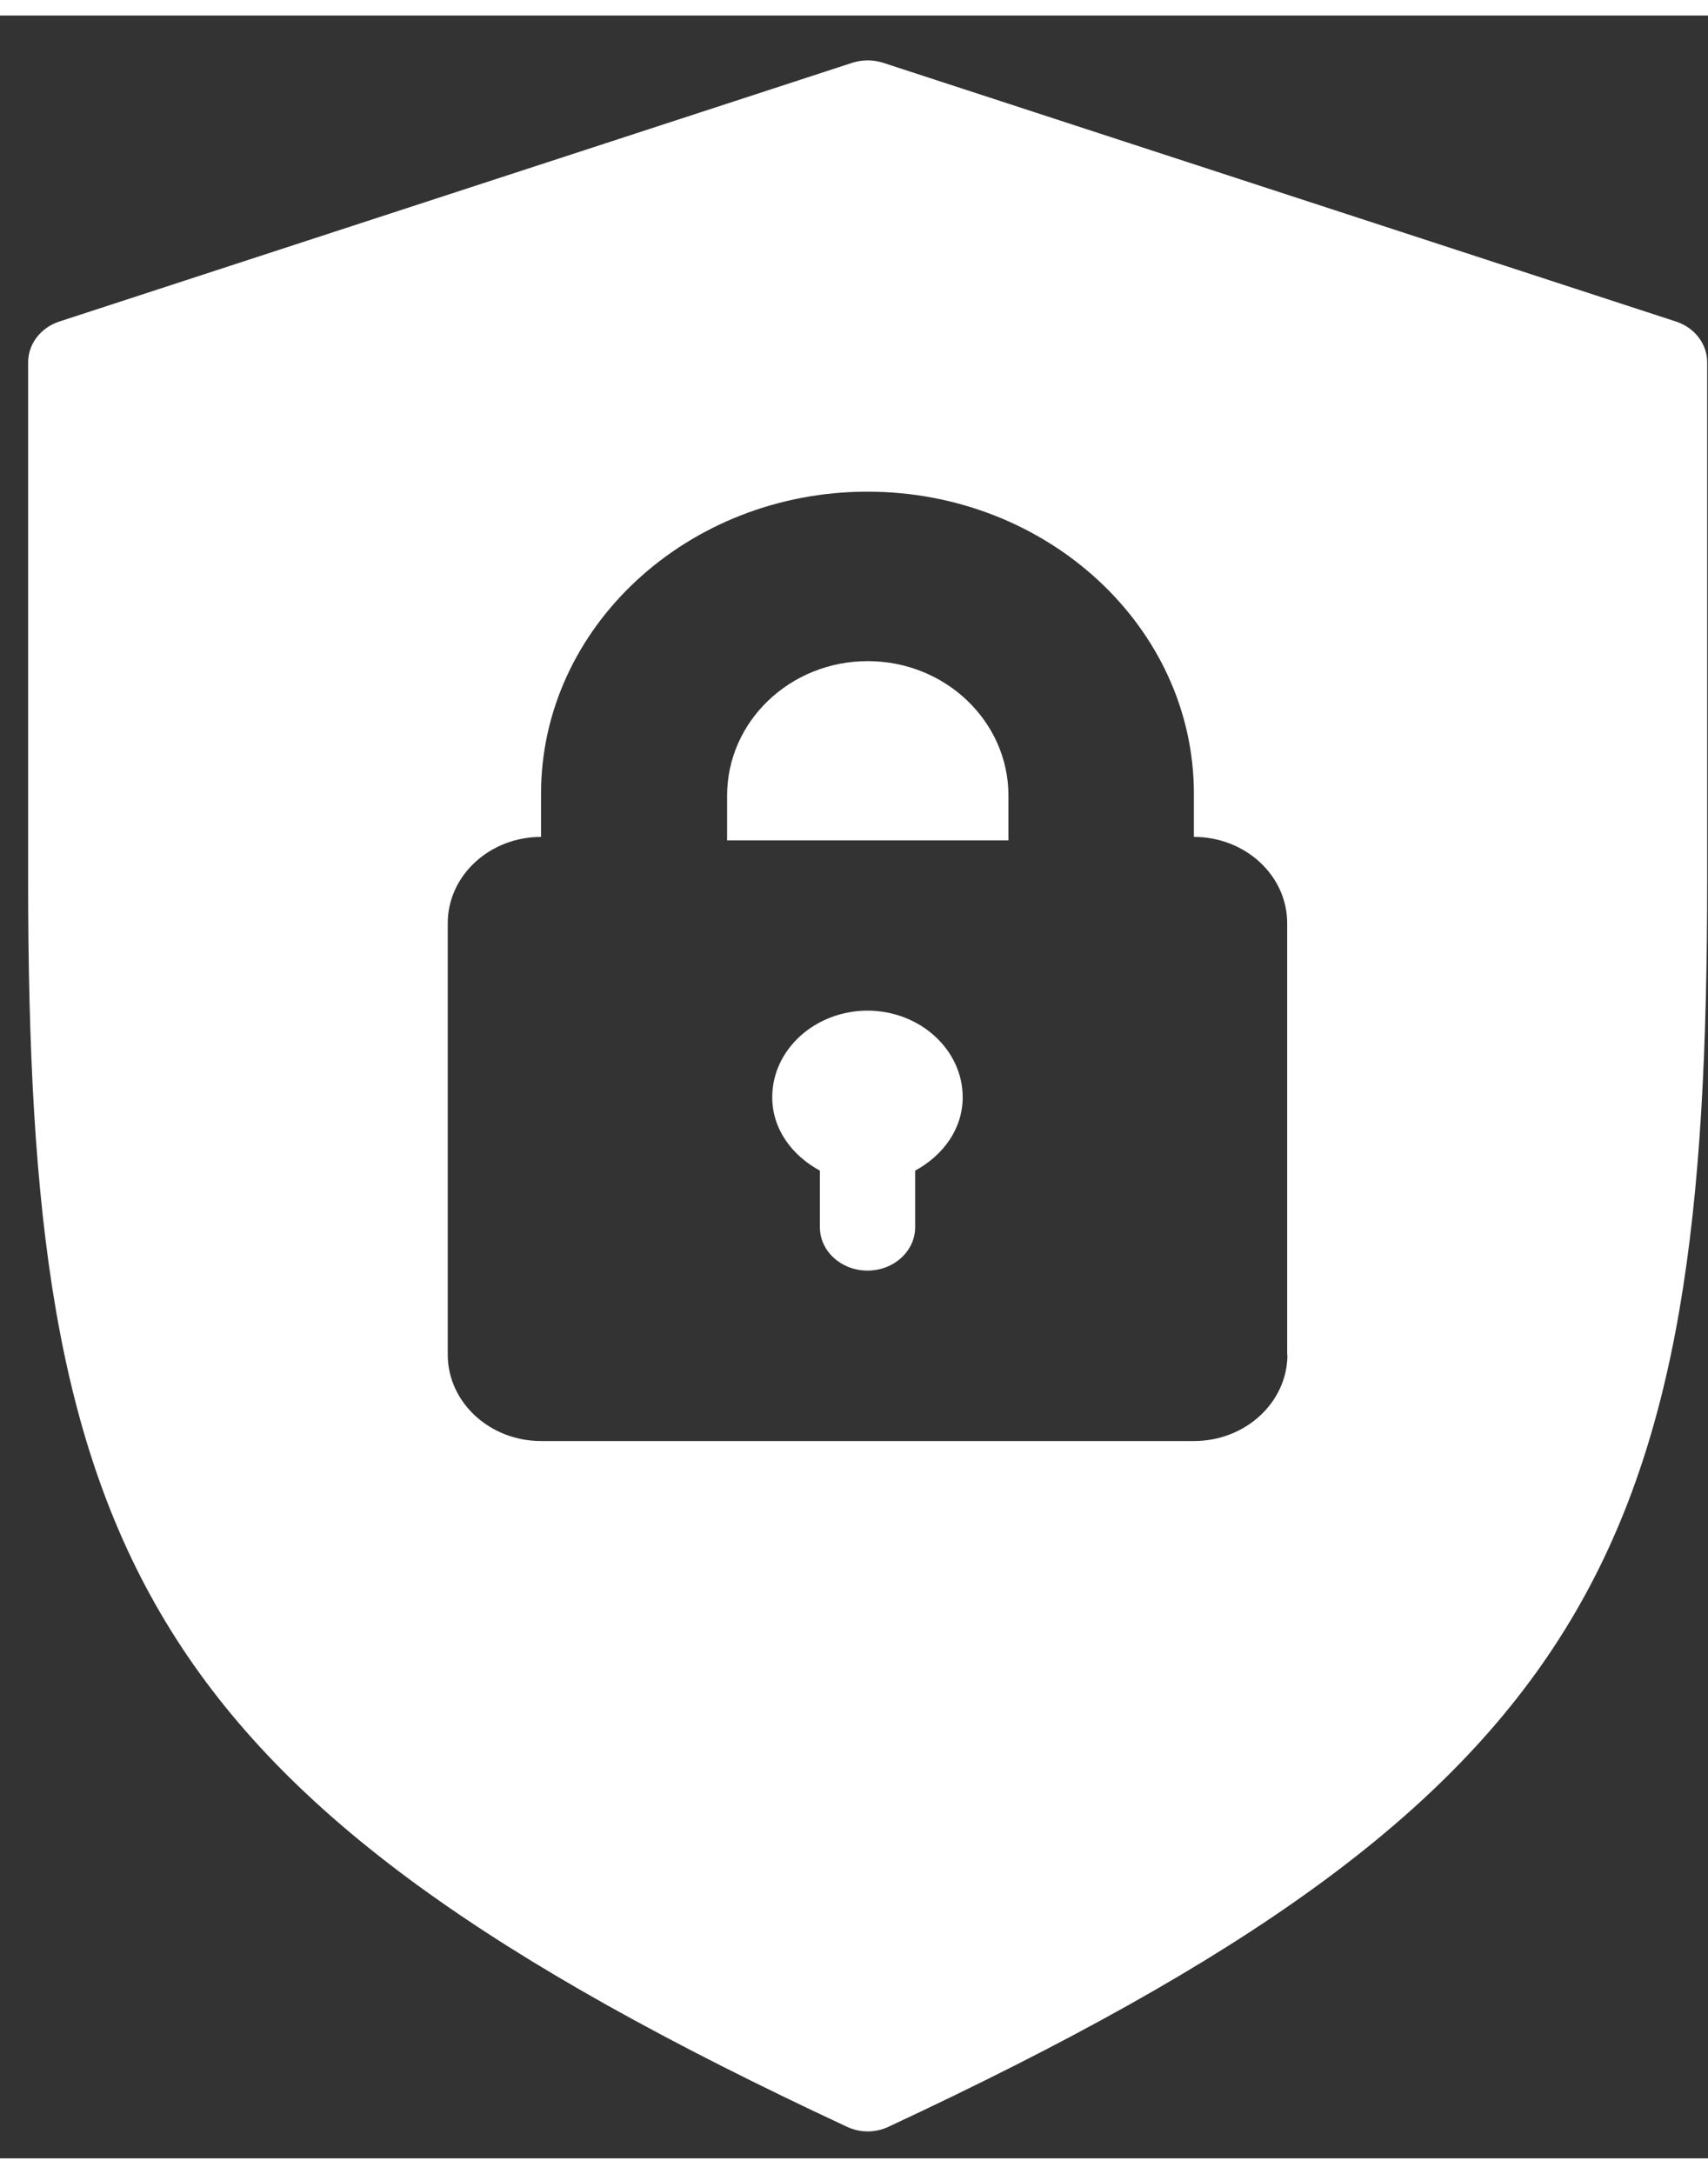 <?xml version="1.0" encoding="UTF-8"?> <svg xmlns="http://www.w3.org/2000/svg" xmlns:xlink="http://www.w3.org/1999/xlink" width="55px" height="70px" viewBox="0 0 55 69" version="1.1"><rect x="0" y="0" width="55" height="69" fill="#333333" stroke="none"/><defs><clipPath id="clip1"><path d="M 0.027 1 L 54.973 1 L 54.973 69 L 0.027 69 Z M 0.027 1 "></path></clipPath></defs><g id="surface1"><path style=" stroke:none;fill-rule:evenodd;fill:rgb(100%,100%,100%);fill-opacity:1;" d="M 27.941 32.043 C 26.246 32.043 24.867 33.297 24.867 34.832 C 24.867 35.855 25.5 36.707 26.402 37.195 L 26.402 39.02 C 26.402 39.789 27.09 40.414 27.934 40.414 C 28.781 40.414 29.469 39.789 29.469 39.02 L 29.469 37.195 C 30.367 36.707 31 35.855 31 34.832 C 31 33.297 29.621 32.043 27.93 32.043 Z M 27.941 32.043 "></path><path style=" stroke:none;fill-rule:evenodd;fill:rgb(100%,100%,100%);fill-opacity:1;" d="M 27.941 20.789 C 25.441 20.789 23.414 22.73 23.414 25.117 L 23.414 26.562 L 32.473 26.562 L 32.473 25.117 C 32.473 22.73 30.441 20.789 27.945 20.789 Z M 27.941 20.789 "></path><g clip-path="url(#clip1)" clip-rule="nonzero"><path style=" stroke:none;fill-rule:evenodd;fill:rgb(100%,100%,100%);fill-opacity:1;" d="M 53.973 9.855 L 28.441 1.523 C 28.117 1.418 27.766 1.418 27.441 1.523 L 1.906 9.855 C 1.309 10.051 0.906 10.578 0.906 11.164 L 0.906 27.836 C 0.906 49.41 4.363 57.297 27.266 67.98 C 27.473 68.078 27.707 68.133 27.941 68.133 C 28.172 68.133 28.406 68.082 28.617 67.98 C 51.516 57.297 54.973 49.41 54.973 27.836 L 54.973 11.164 C 54.973 10.574 54.57 10.051 53.973 9.855 Z M 41.457 43.121 C 41.457 44.652 40.109 45.902 38.449 45.902 L 17.422 45.902 C 15.766 45.902 14.418 44.652 14.418 43.121 L 14.418 29.227 C 14.418 27.695 15.766 26.449 17.422 26.449 L 17.422 25.059 C 17.422 19.695 22.145 15.332 27.934 15.332 C 33.727 15.332 38.445 19.695 38.445 25.059 L 38.445 26.449 C 40.105 26.449 41.449 27.695 41.449 29.227 L 41.449 43.121 Z M 41.457 43.121 "></path></g></g></svg> 